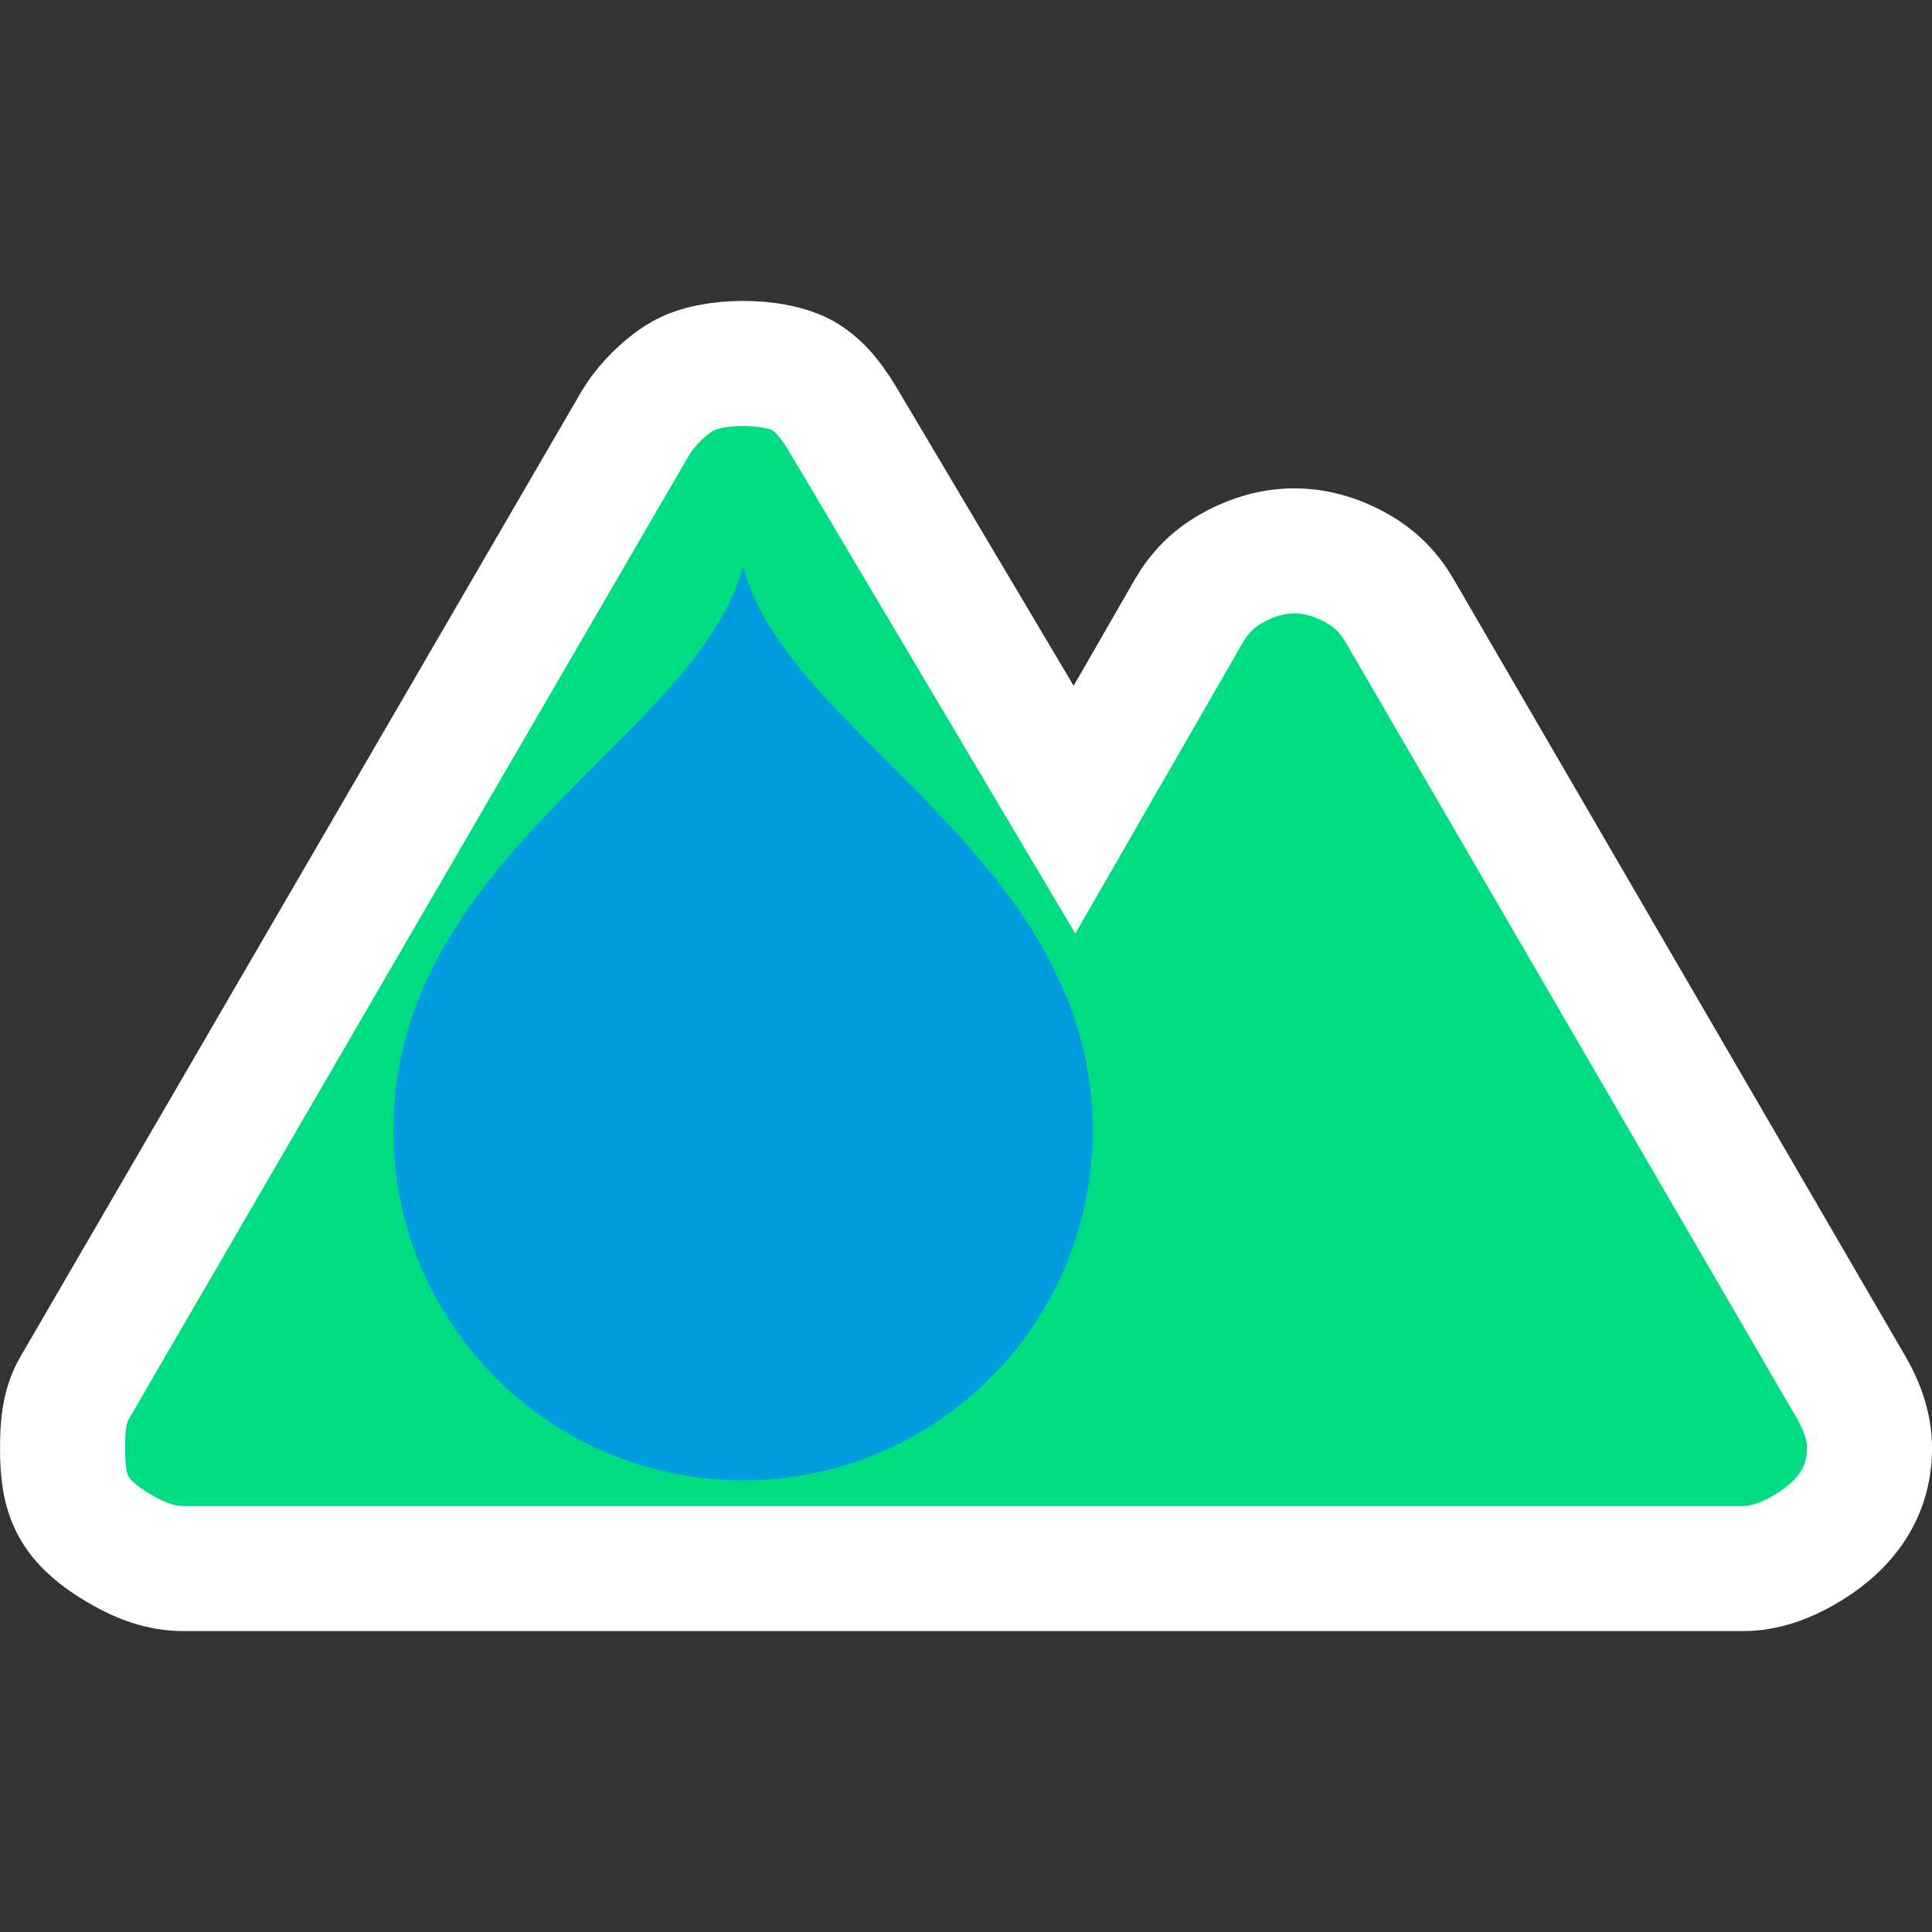 <?xml version="1.0" encoding="UTF-8"?><svg width="512px" height="512px" version="1.1" viewBox="0 0 128 128" xml:space="preserve" xmlns="http://www.w3.org/2000/svg"><rect x="0" y="0" width="128" height="128" fill="#333333" stroke="none"/><g><path d="m115.48 103.92c1.413 0 2.766-0.497 3.99-1.197 2.514-1.438 4.391-3.584 4.39-6.784-5.6e-4 -1.401-0.49-2.777-1.197-3.99l-29.929-51.478c-0.706-1.213-1.57-2.093-2.793-2.794-3.427-1.96-6.405-1.13-8.38 0-1.224 0.701-2.087 1.58-2.793 2.794l-7.582 13.169-15.164-25.54c-0.707-1.213-1.569-2.491-2.793-3.191-1.934-1.107-6.048-1.106-7.981 0-1.224 0.7-2.485 1.978-3.192 3.191l-37.112 63.85c-0.708 1.213-0.797 2.589-0.798 3.99-0.001 3.151 0.586 4.836 3.99 6.784 1.224 0.701 2.577 1.197 3.99 1.197z" fill="#00dc82" stroke="#fff" stroke-width="8.286" style="paint-order:stroke fill markers"/><path class="st0" d="m49.228 37.528c-1.202 4.573-5.282 8.631-9.533 12.903-6.398 6.377-13.633 13.612-13.633 24.476 0 12.796 10.37 23.166 23.166 23.166 12.796 0 23.166-10.37 23.166-23.166 0-10.864-7.257-18.099-13.633-24.476-4.251-4.251-8.33-8.309-9.533-12.903z" fill="#009CDE"/></g></svg>